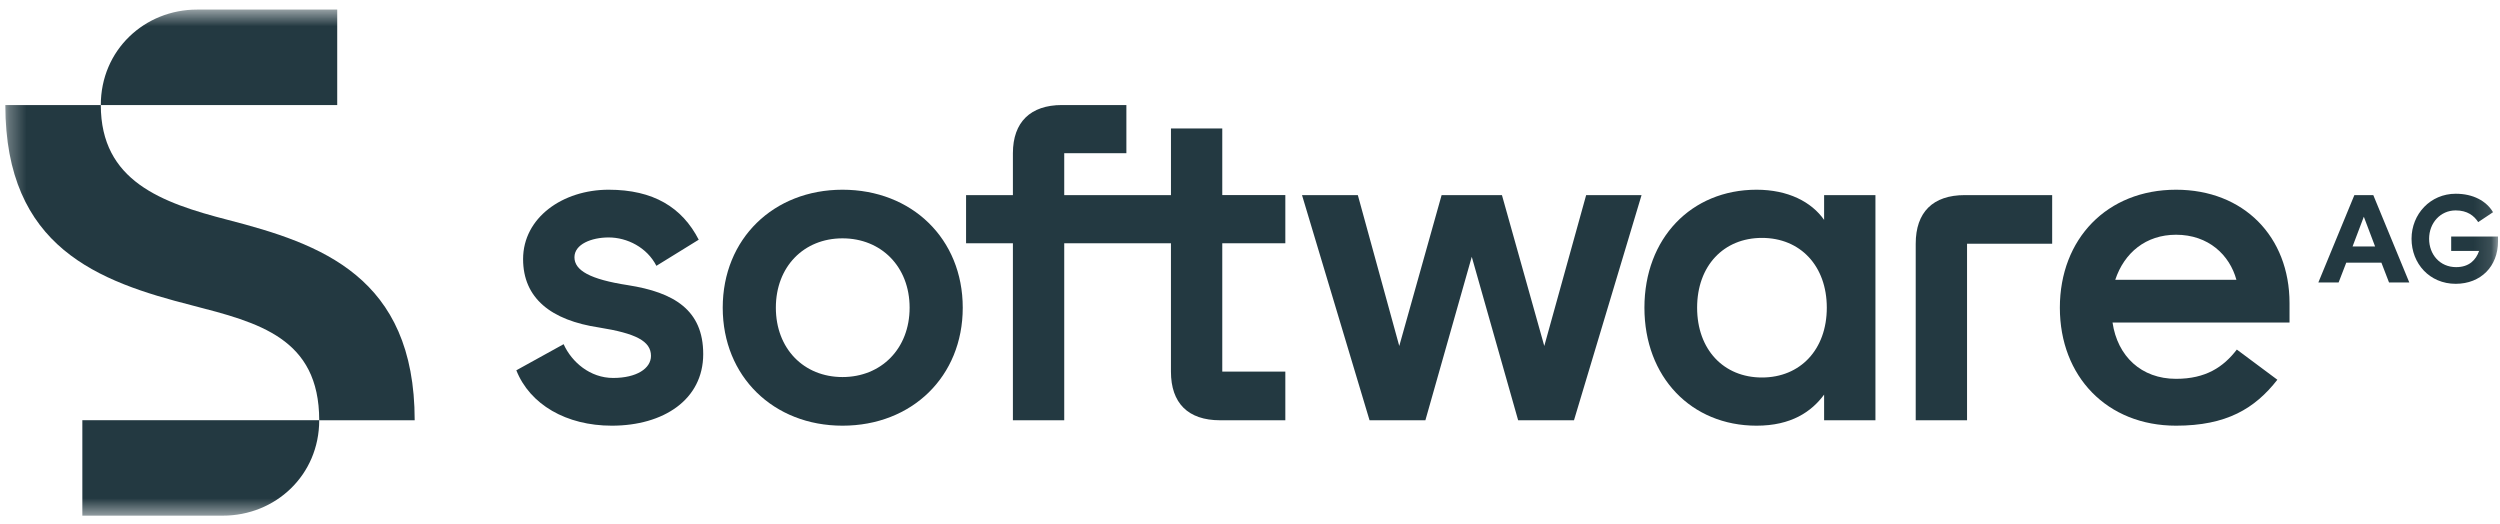 <svg width="143" height="30" viewBox="0 0 143 30" fill="none" xmlns="http://www.w3.org/2000/svg">
<mask id="mask0_3032_2034" style="mask-type:luminance" maskUnits="userSpaceOnUse" x="0" y="0" width="143" height="30">
<path d="M142.887 0.547H0.305V29.5H142.887V0.547Z" fill="white"/>
</mask>
<g mask="url(#mask0_3032_2034)">
<path d="M13.029 12.576C9.243 11.597 5.766 10.361 5.766 6.008H0.305C0.305 14.173 5.637 16.105 10.994 17.47C14.781 18.45 18.259 19.331 18.259 24.039H23.72C23.719 15.802 18.31 13.941 13.029 12.576Z" fill="#233941"/>
<path d="M4.71 29.496H12.747C15.761 29.496 18.259 27.177 18.259 24.035H4.71V29.496Z" fill="#233941"/>
<path d="M19.289 0.547H11.278C8.264 0.547 5.766 2.865 5.766 6.008H19.289V0.547Z" fill="#233941"/>
<path d="M35.923 16.312C33.734 15.977 32.858 15.462 32.858 14.715C32.858 13.968 33.837 13.582 34.815 13.582C35.872 13.582 37.005 14.149 37.546 15.205L39.967 13.711C39.014 11.856 37.366 10.852 34.815 10.852C32.188 10.852 29.921 12.448 29.921 14.819C29.921 17.059 31.518 18.322 34.274 18.734C36.361 19.069 37.236 19.507 37.236 20.357C37.236 21.078 36.412 21.619 35.072 21.619C33.759 21.619 32.703 20.718 32.239 19.687L29.534 21.181C30.307 23.139 32.394 24.349 34.995 24.349C37.957 24.349 40.224 22.856 40.224 20.254C40.225 17.729 38.55 16.725 35.923 16.312Z" fill="#233941"/>
<path d="M48.191 10.852C44.25 10.852 41.34 13.659 41.34 17.6C41.34 21.541 44.251 24.349 48.191 24.349C52.158 24.349 55.069 21.541 55.069 17.6C55.069 13.659 52.158 10.852 48.191 10.852ZM48.191 21.567C45.976 21.567 44.379 19.944 44.379 17.6C44.379 15.255 45.976 13.633 48.191 13.633C50.406 13.633 52.03 15.255 52.03 17.6C52.03 19.944 50.406 21.567 48.191 21.567Z" fill="#233941"/>
<path d="M124.47 10.852C120.529 10.852 117.824 13.659 117.824 17.6C117.824 21.541 120.529 24.349 124.47 24.349C127.355 24.349 128.978 23.37 130.265 21.721L127.947 19.995C127.174 20.999 126.17 21.669 124.469 21.669C122.486 21.669 121.121 20.382 120.837 18.45H130.961V17.341C130.961 13.53 128.333 10.852 124.47 10.852ZM120.993 16.003C121.508 14.457 122.744 13.427 124.47 13.427C126.325 13.427 127.535 14.586 127.922 16.003H120.993Z" fill="#233941"/>
<path d="M134.67 11.16L132.609 16.158H133.768L134.206 15.024H136.216L136.653 16.158H137.812L135.752 11.16H134.67ZM134.567 14.097L135.211 12.397L135.855 14.097H134.567Z" fill="#233941"/>
<path d="M69.915 7.347H66.979V11.16H65.614H60.874V8.764H64.429V6.008H60.745C58.942 6.008 57.938 6.987 57.938 8.764V11.16H55.259V13.916H57.938V24.039H60.874V13.915H65.613H66.978V21.256C66.978 23.059 67.957 24.039 69.786 24.039H73.521V21.256H69.914V13.915H73.521V11.159H69.914V7.347H69.915Z" fill="#233941"/>
<path d="M140.208 13.528V14.353H141.805C141.624 14.868 141.238 15.28 140.491 15.28C139.564 15.28 138.945 14.559 138.945 13.657C138.945 12.756 139.589 12.035 140.465 12.035C141.135 12.035 141.521 12.344 141.753 12.705L142.603 12.138C142.216 11.494 141.469 11.082 140.465 11.082C139.022 11.082 137.94 12.241 137.94 13.658C137.94 15.075 138.971 16.234 140.465 16.234C141.907 16.234 142.886 15.23 142.886 13.813V13.529H140.208V13.528Z" fill="#233941"/>
<path d="M109.579 13.942V24.04H112.515V13.942H117.384V11.16H112.387C110.558 11.16 109.579 12.139 109.579 13.942Z" fill="#233941"/>
<path d="M88.333 19.79L85.911 11.16H82.46L80.038 19.79L77.668 11.16H74.475L78.338 24.04H81.532L84.185 14.689L86.838 24.04H90.032L93.897 11.16H90.728L88.333 19.79Z" fill="#233941"/>
<path d="M104.339 12.578C103.618 11.547 102.278 10.852 100.475 10.852C96.74 10.852 94.061 13.634 94.061 17.6C94.061 21.567 96.74 24.349 100.475 24.349C102.459 24.349 103.618 23.55 104.339 22.572V24.041H107.275V11.161H104.339V12.578ZM100.784 21.593C98.594 21.593 97.075 19.996 97.075 17.6C97.075 15.204 98.594 13.608 100.784 13.608C102.974 13.608 104.493 15.205 104.493 17.6C104.493 19.996 102.974 21.593 100.784 21.593Z" fill="#233941"/>
</g>
</svg>
